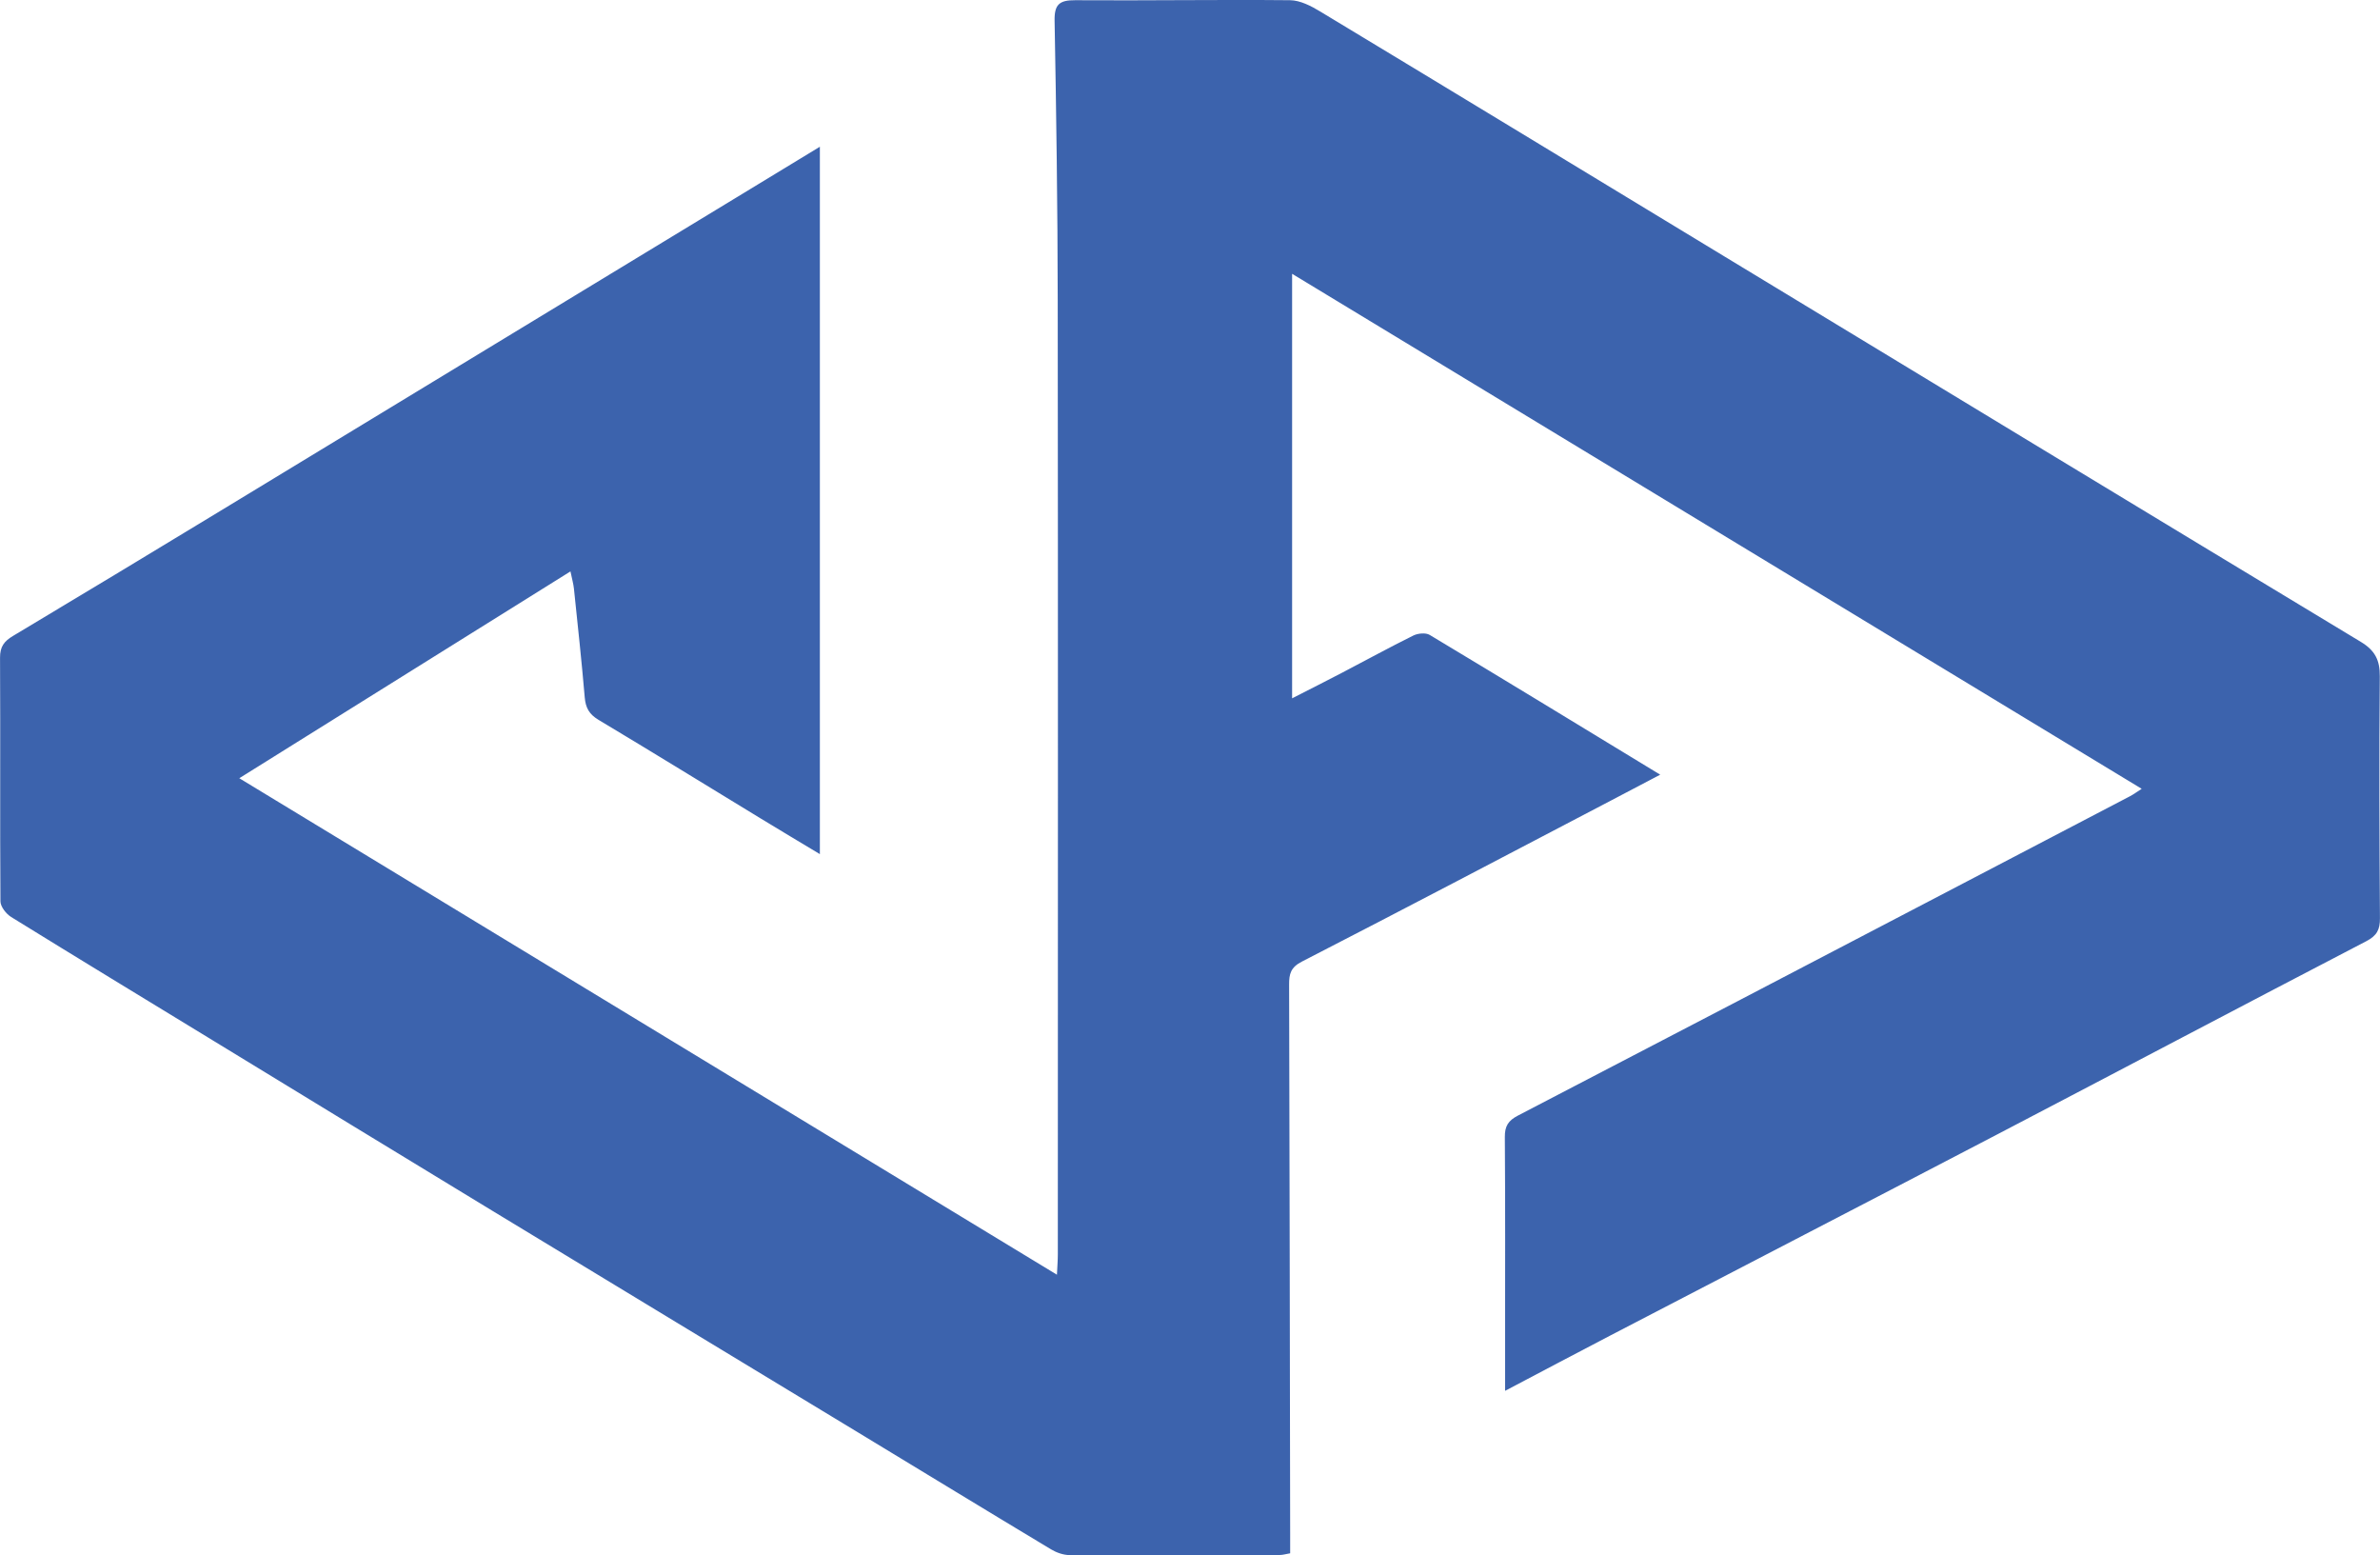 <?xml version="1.0" encoding="utf-8"?>
<!-- Generator: Adobe Illustrator 27.5.0, SVG Export Plug-In . SVG Version: 6.00 Build 0)  -->
<svg version="1.1" id="Capa_1" xmlns="http://www.w3.org/2000/svg" xmlns:xlink="http://www.w3.org/1999/xlink" x="0px" y="0px"
	 viewBox="0 0 478.28 312.47" style="enable-background:new 0 0 478.28 312.47;" xml:space="preserve">
<style type="text/css">
	.st0{fill:#3C63AD;}
</style>
<path class="st0" d="M302.46,279.43c0-3.86,0-6.95,0-10.04c0-13.65,0.05-27.3-0.05-40.94c-0.02-2.2,0.68-3.31,2.63-4.32
	c29.85-15.5,59.66-31.08,89.48-46.65c11.18-5.83,22.35-11.66,33.52-17.51c0.67-0.35,1.28-0.8,2.35-1.49
	C373.43,123.96,316.8,89.64,259.66,55.01c0,28.64,0,56.71,0,85.29c3.53-1.81,6.75-3.42,9.94-5.09c4.81-2.51,9.57-5.12,14.43-7.53
	c0.92-0.45,2.48-0.6,3.28-0.12c15.28,9.17,30.49,18.45,46.32,28.08c-3.57,1.87-6.72,3.54-9.88,5.19
	c-20.69,10.82-41.35,21.69-62.12,32.36c-2.26,1.16-2.58,2.49-2.57,4.62c0.1,36.72,0.15,73.45,0.21,110.17c0,1.32,0,2.64,0,4.09
	c-0.83,0.14-1.46,0.34-2.08,0.34c-14.08,0.04-28.17,0.08-42.25,0.02c-1.24-0.01-2.62-0.49-3.7-1.14
	c-12.9-7.75-25.75-15.59-38.62-23.39c-24.6-14.91-49.21-29.79-73.8-44.72c-18.73-11.37-37.43-22.8-56.14-34.21
	c-13.49-8.23-27-16.43-40.44-24.74c-1.01-0.63-2.15-2.08-2.15-3.16c-0.11-16.31,0.01-32.62-0.08-48.93
	c-0.01-2.23,0.82-3.31,2.61-4.38c13.76-8.22,27.47-16.51,41.17-24.82c34.76-21.09,69.51-42.21,104.27-63.31
	c5.37-3.26,10.74-6.53,16.7-10.15c0,47.63,0,94.66,0,142.12c-4-2.41-7.95-4.76-11.87-7.15c-10.87-6.62-21.71-13.3-32.63-19.84
	c-1.85-1.11-2.57-2.4-2.75-4.48c-0.62-7.29-1.41-14.57-2.17-21.85c-0.1-0.97-0.38-1.92-0.7-3.48
	c-22.19,13.85-44.06,27.51-66.55,41.55c54.92,33.34,109.37,66.39,164.31,99.75c0.08-1.72,0.18-2.88,0.18-4.05
	c0.01-63.91,0.05-127.82-0.02-191.73c-0.02-18.73-0.29-37.46-0.63-56.18c-0.06-3.26,0.98-4.12,4.15-4.1
	c14.39,0.1,28.78-0.14,43.17,0c2.03,0.02,4.23,1.16,6.06,2.27c27.15,16.38,54.25,32.85,81.36,49.29
	c42.57,25.8,85.13,51.63,127.75,77.35c2.84,1.71,3.85,3.65,3.82,6.94c-0.14,16.19-0.08,32.39,0.03,48.58
	c0.02,2.28-0.61,3.51-2.72,4.61c-24.74,12.86-49.39,25.89-74.11,38.79c-25.89,13.51-51.84,26.92-77.75,40.4
	C316.85,271.83,310.02,275.45,302.46,279.43z"/>
</svg>
